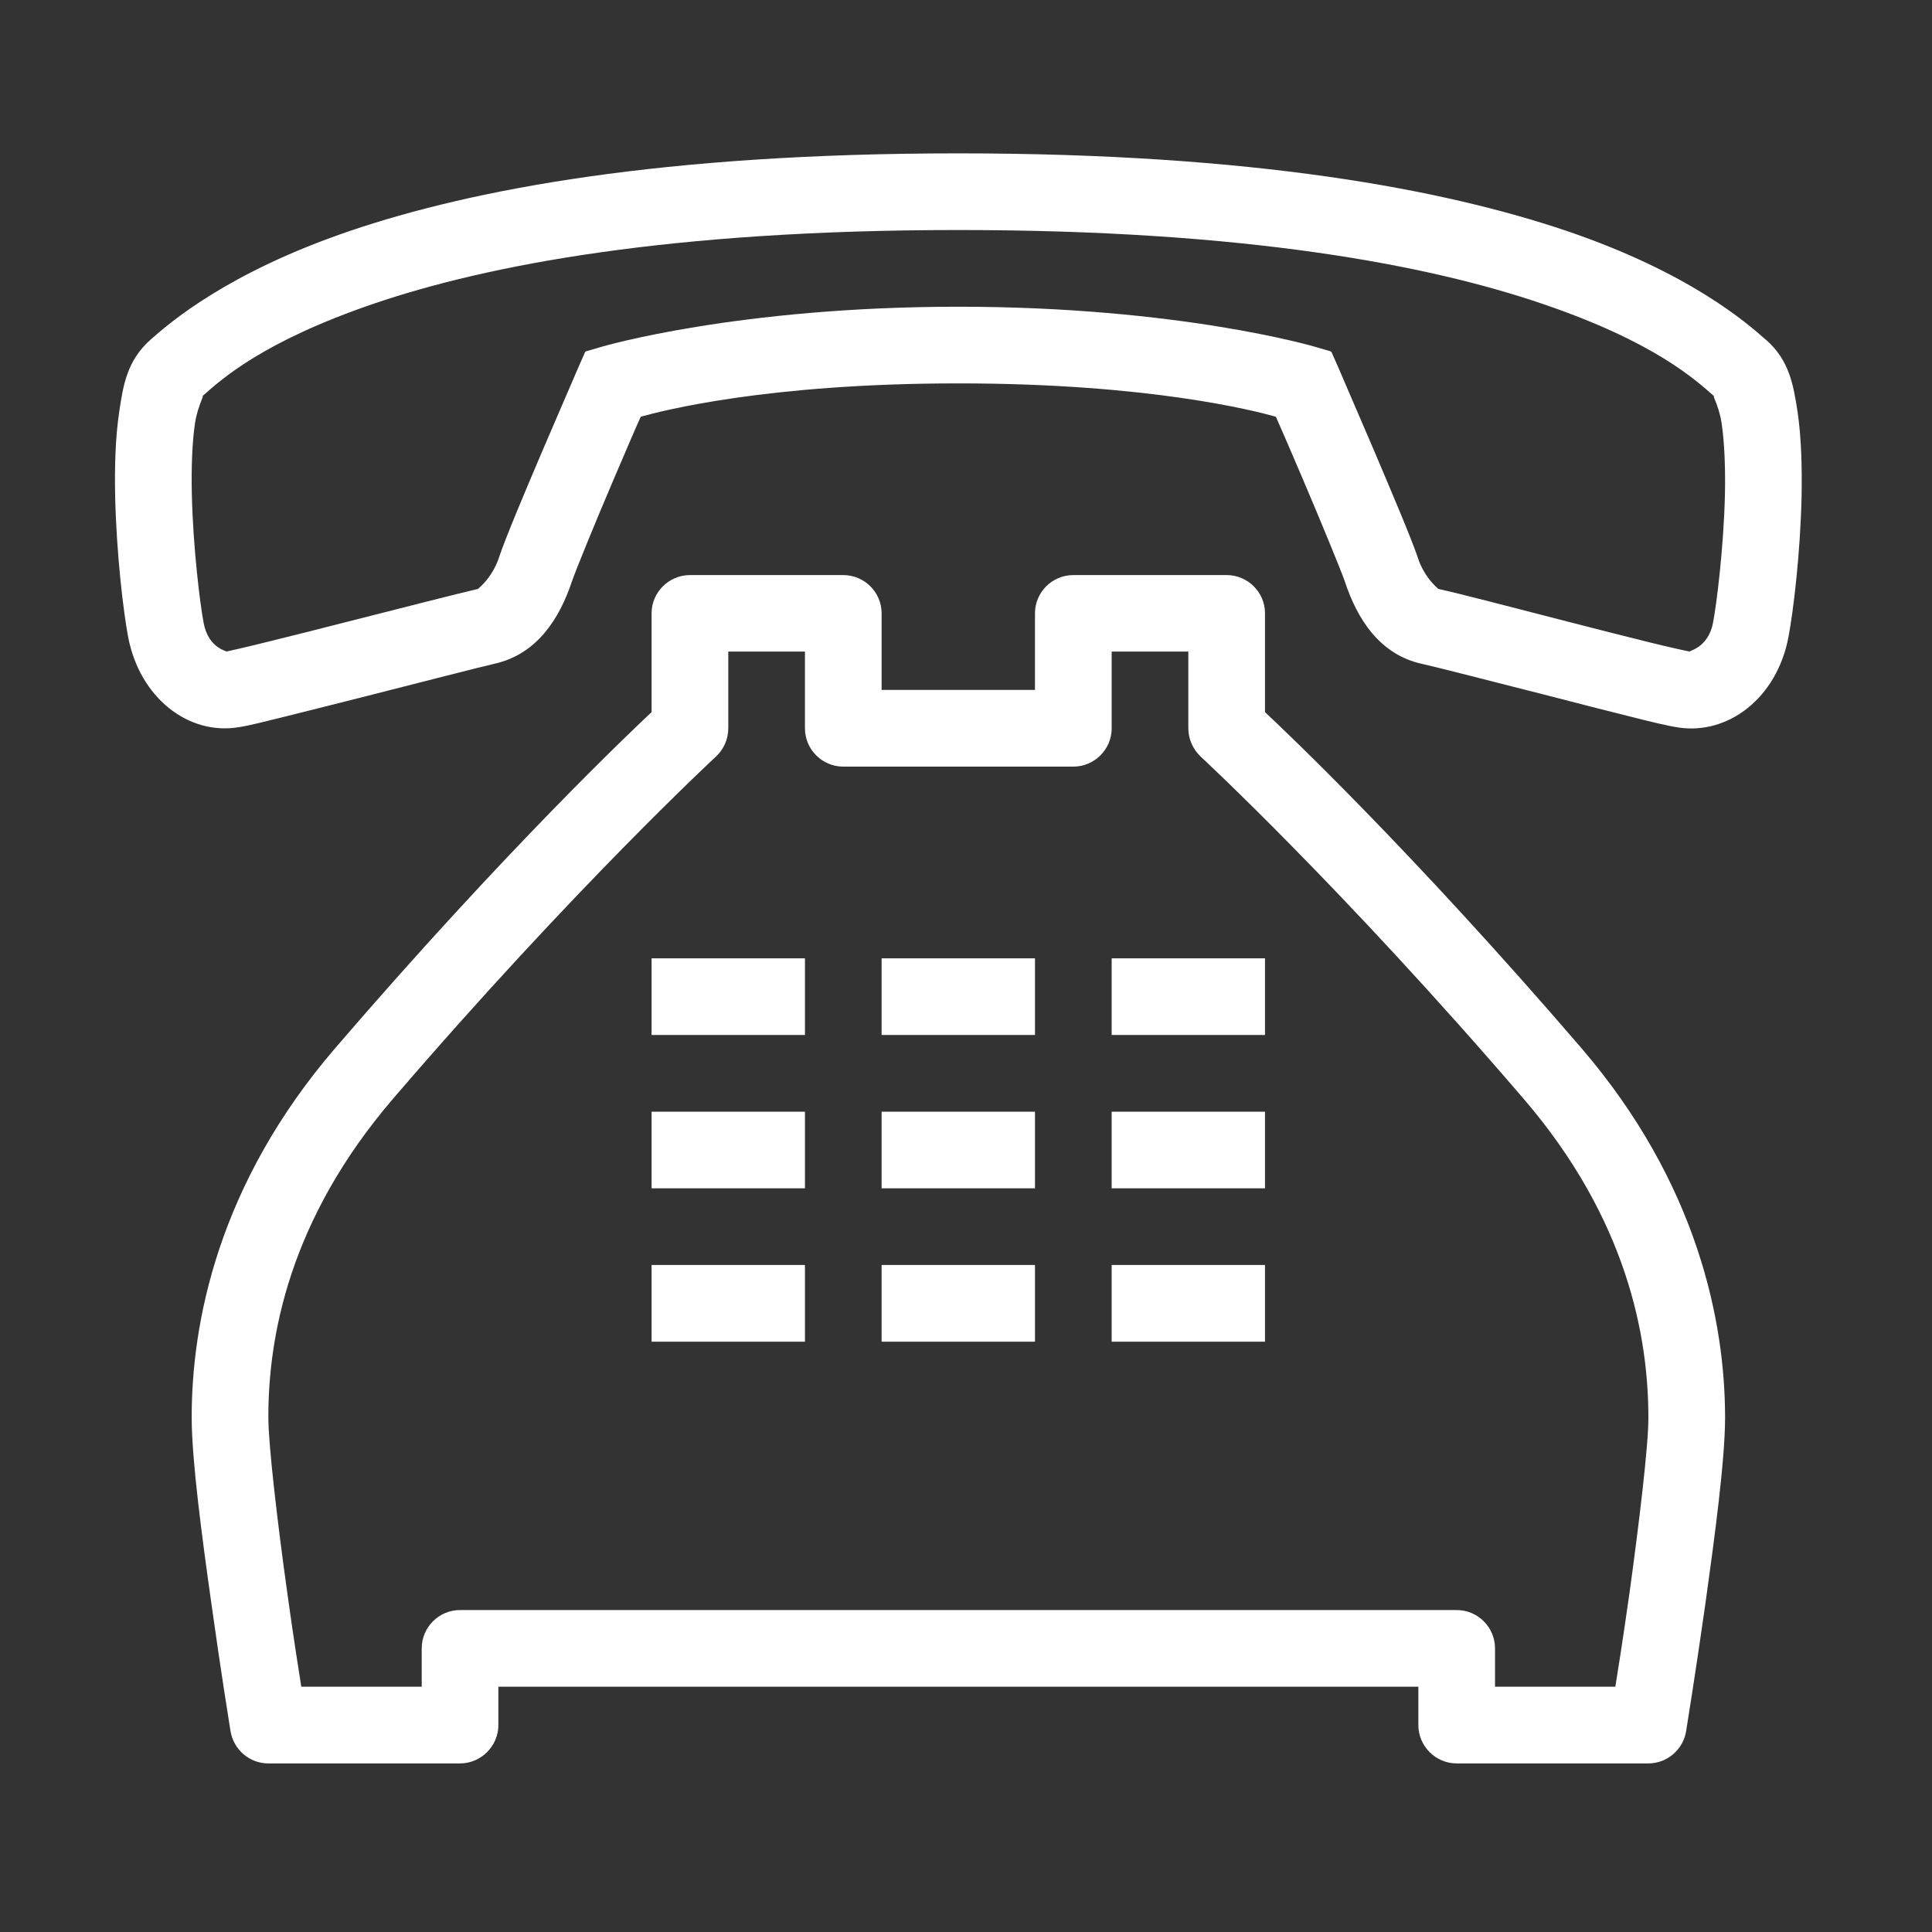 <?xml version="1.0" encoding="UTF-8"?>
<svg xmlns="http://www.w3.org/2000/svg" xmlns:xlink="http://www.w3.org/1999/xlink" width="50pt" height="50pt" viewBox="0 0 50 50" version="1.1">
<rect x="0" y="0" width="50" height="50" fill="#333333" stroke="none"/>
<g id="surface1">
<path style=" stroke:none;fill-rule:nonzero;fill:#FFFFFF;fill-opacity:1;" d="M 24.801 3.969 C 17.148 3.969 12.23 4.898 9.055 5.977 C 5.883 7.055 4.391 8.355 3.902 8.785 L 3.898 8.785 L 3.898 8.789 C 3.285 9.332 3.188 9.973 3.086 10.652 C 2.984 11.336 2.965 12.09 2.98 12.848 C 3.016 14.355 3.191 15.816 3.316 16.484 C 3.617 18.059 4.875 19.035 6.172 18.82 L 6.176 18.82 C 6.457 18.777 6.832 18.68 7.418 18.535 C 8.008 18.387 8.73 18.207 9.465 18.02 C 10.93 17.648 12.457 17.254 12.805 17.176 C 13.891 16.93 14.48 16.02 14.805 15.035 L 14.805 15.039 C 14.879 14.812 15.402 13.527 15.871 12.43 C 16.242 11.566 16.441 11.094 16.582 10.785 C 17.109 10.637 19.836 9.922 24.801 9.922 C 29.762 9.922 32.492 10.637 33.02 10.785 C 33.156 11.094 33.363 11.566 33.73 12.43 C 34.199 13.527 34.723 14.809 34.801 15.039 C 35.121 16.016 35.707 16.949 36.816 17.184 C 37.102 17.246 38.645 17.641 40.102 18.012 C 40.832 18.203 41.559 18.387 42.152 18.535 C 42.742 18.684 43.133 18.781 43.441 18.828 C 44.723 19.02 45.984 18.07 46.285 16.488 C 46.41 15.82 46.59 14.359 46.625 12.848 C 46.637 12.09 46.621 11.336 46.52 10.652 C 46.414 9.977 46.316 9.328 45.699 8.789 L 45.695 8.789 C 45.207 8.355 43.719 7.055 40.547 5.977 C 37.367 4.902 32.453 3.969 24.801 3.969 Z M 24.801 5.953 C 32.293 5.953 36.992 6.867 39.906 7.859 C 42.82 8.848 43.879 9.828 44.387 10.277 C 44.27 10.172 44.48 10.457 44.555 10.949 C 44.629 11.445 44.656 12.117 44.641 12.805 C 44.609 14.176 44.422 15.664 44.332 16.121 C 44.203 16.797 43.652 16.852 43.738 16.863 C 43.703 16.859 43.207 16.754 42.629 16.609 C 42.047 16.465 41.324 16.281 40.598 16.094 C 39.141 15.719 37.738 15.352 37.227 15.242 L 37.223 15.242 C 37.242 15.246 36.867 14.98 36.688 14.418 L 36.688 14.414 C 36.504 13.883 36.027 12.762 35.555 11.648 C 35.078 10.535 34.641 9.523 34.641 9.523 L 34.453 9.098 L 34.012 8.969 C 34.012 8.969 30.512 7.938 24.801 7.938 C 19.094 7.938 15.59 8.969 15.59 8.969 L 15.148 9.098 L 14.961 9.523 C 14.961 9.523 14.523 10.535 14.047 11.645 C 13.574 12.758 13.098 13.883 12.918 14.414 L 12.918 14.418 C 12.734 14.973 12.363 15.242 12.367 15.242 C 11.887 15.352 10.438 15.723 8.977 16.094 C 8.242 16.281 7.523 16.465 6.945 16.605 C 6.371 16.75 5.879 16.859 5.852 16.863 C 5.922 16.852 5.398 16.809 5.27 16.121 L 5.27 16.117 C 5.18 15.66 4.996 14.172 4.965 12.801 C 4.949 12.113 4.973 11.445 5.047 10.949 C 5.125 10.453 5.332 10.168 5.215 10.273 C 5.723 9.824 6.781 8.844 9.695 7.852 C 12.605 6.863 17.312 5.953 24.801 5.953 Z M 17.855 14.883 C 17.312 14.883 16.863 15.328 16.863 15.871 L 16.863 18.43 C 16.422 18.844 13.125 21.949 8.672 27.129 C 5.645 30.652 4.953 34.238 4.961 36.711 C 4.965 37.789 5.219 39.719 5.469 41.488 C 5.715 43.258 5.965 44.797 5.965 44.797 C 6.043 45.281 6.457 45.637 6.945 45.637 L 11.906 45.637 C 12.449 45.637 12.898 45.188 12.898 44.645 L 12.898 43.652 L 36.707 43.652 L 36.707 44.645 C 36.707 45.188 37.152 45.637 37.699 45.637 L 42.66 45.637 C 43.145 45.637 43.559 45.281 43.637 44.801 C 43.637 44.801 43.887 43.258 44.137 41.492 C 44.383 39.727 44.641 37.793 44.645 36.707 C 44.648 34.238 43.949 30.645 40.93 27.129 C 36.477 21.949 33.18 18.844 32.738 18.43 L 32.738 15.871 C 32.738 15.328 32.293 14.883 31.746 14.883 L 27.777 14.883 C 27.23 14.883 26.785 15.328 26.785 15.871 L 26.785 17.855 L 22.816 17.855 L 22.816 15.871 C 22.816 15.328 22.371 14.883 21.824 14.883 Z M 18.848 16.863 L 20.832 16.863 L 20.832 18.848 C 20.832 19.395 21.277 19.84 21.824 19.84 L 27.777 19.84 C 28.324 19.84 28.77 19.395 28.77 18.848 L 28.77 16.863 L 30.754 16.863 L 30.754 18.848 C 30.754 19.125 30.871 19.387 31.07 19.578 C 31.07 19.578 34.738 22.969 39.422 28.426 C 42.113 31.551 42.664 34.598 42.66 36.707 C 42.66 37.43 42.414 39.469 42.172 41.219 C 41.988 42.516 41.887 43.137 41.805 43.652 L 38.691 43.652 L 38.691 42.66 C 38.691 42.113 38.246 41.668 37.699 41.668 L 11.906 41.668 C 11.359 41.668 10.914 42.113 10.914 42.66 L 10.914 43.652 L 7.797 43.652 C 7.719 43.137 7.613 42.512 7.434 41.215 C 7.188 39.461 6.949 37.426 6.945 36.703 C 6.938 34.598 7.484 31.562 10.18 28.426 C 14.867 22.969 18.531 19.578 18.531 19.578 C 18.734 19.387 18.848 19.125 18.848 18.848 Z M 16.863 24.801 L 16.863 26.785 L 20.832 26.785 L 20.832 24.801 Z M 22.816 24.801 L 22.816 26.785 L 26.785 26.785 L 26.785 24.801 Z M 28.77 24.801 L 28.77 26.785 L 32.738 26.785 L 32.738 24.801 Z M 16.863 28.77 L 16.863 30.754 L 20.832 30.754 L 20.832 28.77 Z M 22.816 28.77 L 22.816 30.754 L 26.785 30.754 L 26.785 28.77 Z M 28.77 28.77 L 28.77 30.754 L 32.738 30.754 L 32.738 28.77 Z M 16.863 32.738 L 16.863 34.723 L 20.832 34.723 L 20.832 32.738 Z M 22.816 32.738 L 22.816 34.723 L 26.785 34.723 L 26.785 32.738 Z M 28.77 32.738 L 28.77 34.723 L 32.738 34.723 L 32.738 32.738 Z "/>
</g>
</svg>

